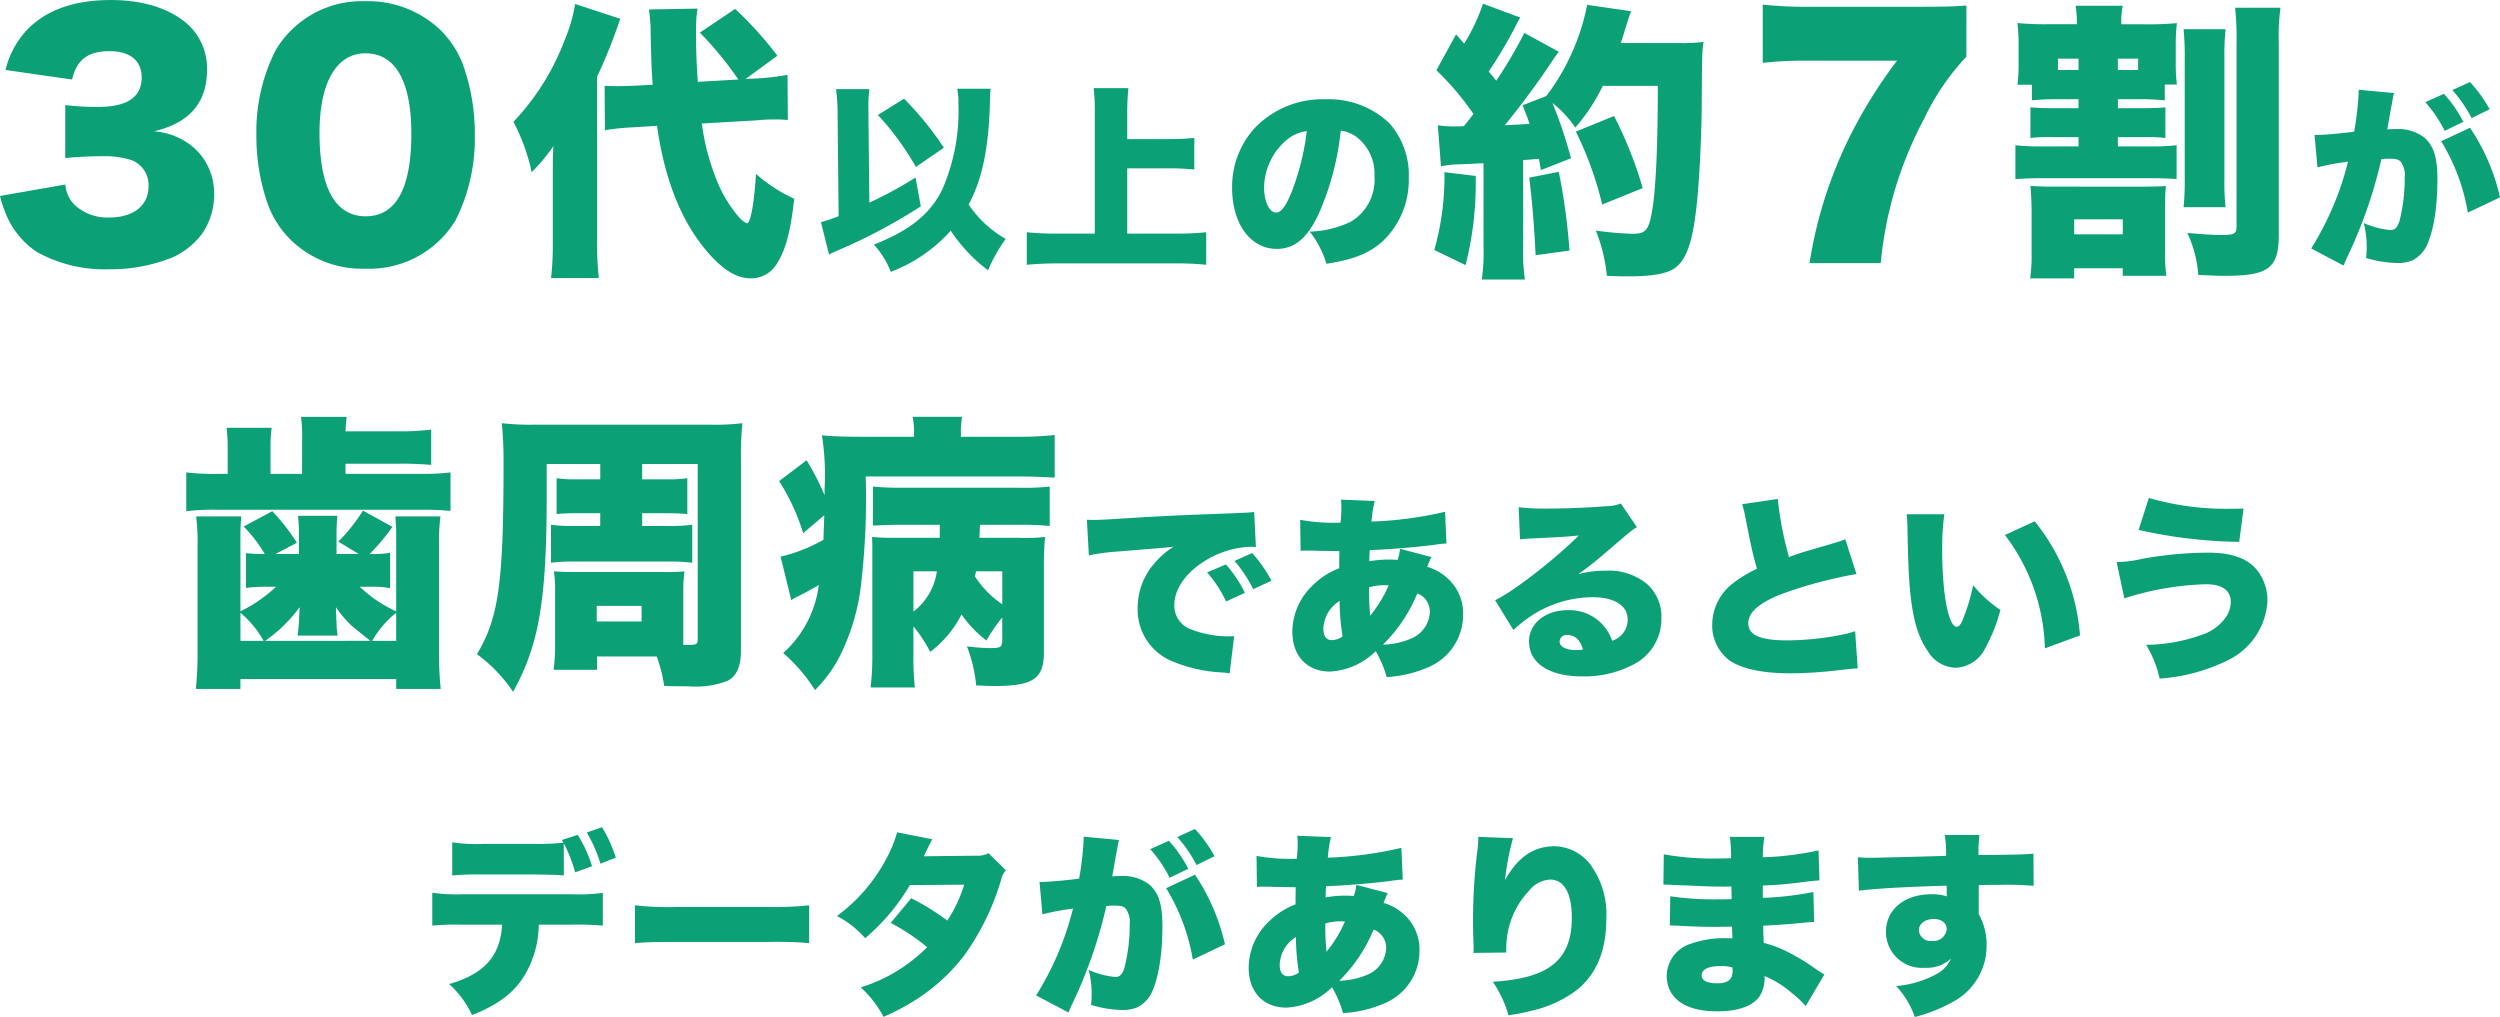 <svg xmlns="http://www.w3.org/2000/svg" width="267.756" height="108.926"><path fill="#0ca077" d="M51.774 90.383a17.3 17.3 0 0 1-3.339-.168v3.549a31 31 0 0 1 3.276-.105h5.586c2.331.042 2.457.042 3.087.105V90.32a16 16 0 0 1 1.218 3.108l1.806-.651a13.8 13.8 0 0 0-1.533-3.36l-1.7.546c.084.147.105.168.168.294a27 27 0 0 1-3.108.126Zm9.513 8.652a28 28 0 0 1 3.276.105v-3.507a20.3 20.3 0 0 1-3.339.147H49.531a18.5 18.5 0 0 1-3.234-.168v3.528a26 26 0 0 1 3.171-.105h4.305c-.189 3.36-1.89 5.271-5.67 6.363a10.3 10.3 0 0 1 2.457 3.318c2.814-1.113 4.536-2.436 5.628-4.263a10.73 10.73 0 0 0 1.512-5.418Zm4.662-7.182a14.2 14.2 0 0 0-1.47-3.255l-1.638.567a14.8 14.8 0 0 1 1.47 3.339Zm2.058 9.156c1.281-.1 1.974-.126 4.326-.126h10a41 41 0 0 1 4.326.126v-4.053a35 35 0 0 1-4.3.189H72.312a30 30 0 0 1-4.305-.189Zm28.077-11.865a13.5 13.5 0 0 1-1.218 2.94 18.1 18.1 0 0 1-5.229 6.027 10.3 10.3 0 0 1 3.024 2.373 22.1 22.1 0 0 0 4.788-5.69l5.817-.042a14.8 14.8 0 0 1-1.806 3.842 27 27 0 0 0-3.864-2.394l-2.2 2.646a22.6 22.6 0 0 1 3.906 2.6 17.2 17.2 0 0 1-7.119 4.305 11.7 11.7 0 0 1 2.448 3.154 24.5 24.5 0 0 0 3.616-1.932 20.1 20.1 0 0 0 5.1-4.746 27 27 0 0 0 3.906-8.106 1.9 1.9 0 0 1 .483-.9l-1.869-1.848a2.3 2.3 0 0 1-1.281.273l-5.649.063c.588-1.2.882-1.785.9-1.827Zm28.812 5.985a21.3 21.3 0 0 1 2.856 7.644l3.444-1.638a22 22 0 0 0-3.213-7.455Zm-13.251 2.793a28 28 0 0 1 3.276-.609 32.1 32.1 0 0 1-3.948 9.3l3.465 1.827c.126-.315.168-.378.336-.777a49.8 49.8 0 0 0 3.717-10.623 8 8 0 0 1 .84-.046c.735 0 1.029.084 1.26.357a2.44 2.44 0 0 1 .4 1.68 18.4 18.4 0 0 1-.568 4.663c-.231.672-.5.945-.945.945a9 9 0 0 1-2.877-.756 10 10 0 0 1 .315 2.52 10 10 0 0 1-.063 1.221 11.9 11.9 0 0 0 3.339.546 4 4 0 0 0 1.639-.294 3.5 3.5 0 0 0 1.343-1.239c.84-1.47 1.323-4.179 1.323-7.455 0-2.373-.42-3.654-1.491-4.515a4.63 4.63 0 0 0-2.982-.84 7 7 0 0 0-.9.042c.063-.336.21-1.2.4-2.268l.147-.756c.021-.126.042-.315.063-.378a2.2 2.2 0 0 1 .126-.5l-3.8-.357v.357a33 33 0 0 1-.483 4.137c-1.386.189-3.381.357-4.053.357a.7.7 0 0 1-.189-.021Zm14.448-8.274a14.3 14.3 0 0 1 2.058 3l1.932-.945a14.8 14.8 0 0 0-2.1-2.919Zm-2.9 1.3a13.5 13.5 0 0 1 2.079 3.066l1.995-.966a13.5 13.5 0 0 0-2.079-3Zm22.071 3.822a4.6 4.6 0 0 1-.273 1.2 8 8 0 0 0-.987-.042 11 11 0 0 0-2.037.189c.021-.441.021-.5.021-.63.021-.357.021-.357.042-.567 2.1-.084 5.292-.336 7.308-.63.483-.063.567-.063.9-.084l-.147-3.4a40 40 0 0 1-7.875 1.05 12 12 0 0 1 .336-2.2l-3.612-.147a5.4 5.4 0 0 1 .042.882c0 .231 0 .462-.021.672-.042.63-.042.63-.063.9l-.294.021h-.121a19.5 19.5 0 0 1-3.906-.315l.042 3.318c.294-.021.378-.021.672-.021.378 0 .714 0 1.029.021 1.554.021 1.554.021 2.457.042-.021.9-.021 1.113-.021 1.827a8.2 8.2 0 0 0-2.919 1.906 6.87 6.87 0 0 0-2.1 4.872c0 2.625 1.575 4.284 4.053 4.284a7.5 7.5 0 0 0 4.872-2.184 11.3 11.3 0 0 1 1.176 2.772 12.8 12.8 0 0 0 4.242-.966 6.1 6.1 0 0 0 3.951-5.712 5.05 5.05 0 0 0-1.722-3.948 5.35 5.35 0 0 0-2.121-1.176 11 11 0 0 1 .441-1.05Zm-1.825 10.271a16.5 16.5 0 0 0 3.675-5.481 2.07 2.07 0 0 1 1.344 2.016 3.22 3.22 0 0 1-2 2.814 8.1 8.1 0 0 1-3.019.651m-4.641-4.683a24 24 0 0 0 .315 3.8 1.97 1.97 0 0 1-1.155.4c-.588 0-.9-.441-.9-1.218a3.64 3.64 0 0 1 1.74-2.982m3.15-1.449a5.5 5.5 0 0 1 1.659-.231 3 3 0 0 1 .441.021 13.7 13.7 0 0 1-1.974 3.234 26 26 0 0 1-.126-3.024m16.383-9.282v.168a10 10 0 0 1-.084 1.155 61 61 0 0 0-.483 7.665c0 .588.021 1.848.063 2.667v.42a2.4 2.4 0 0 1-.021.357l3.525-.042a11 11 0 0 1 .084-1.723 8.9 8.9 0 0 1 2.331-4.872 3.1 3.1 0 0 1 2.268-1.218c1.491 0 2.331 1.449 2.331 4.074 0 4.536-2.436 6.51-8.463 6.867a12.4 12.4 0 0 1 1.68 3.591 22 22 0 0 0 2.478-.483 12.6 12.6 0 0 0 4.791-2.183q3.21-2.52 3.21-7.686a9 9 0 0 0-1.743-5.838 4.96 4.96 0 0 0-3.8-1.911c-2.247 0-3.948 1.176-5.313 3.633a28 28 0 0 1 .861-4.494Zm19.824 5.124h.357c.063 0 .273 0 .567.021.777.042.777.042 1.575.063 2.415.105 2.772.126 3.906.126.189 0 .4 0 .882-.021v.5c.021.5.021.5.021.546v.315c-.651.021-.966.021-1.407.021a32.4 32.4 0 0 1-5.169-.328l-.042 3.129c.63 0 .735.021 1.659.063 1.2.063 2.163.084 3.381.084.315 0 1.176-.021 1.617-.021 0 .1.021.525.042 1.239h-.651a10.6 10.6 0 0 0-3.738.567 3.66 3.66 0 0 0-2.646 3.419c0 2.436 1.953 3.843 5.4 3.843 2.289 0 3.885-.588 4.578-1.659a3.65 3.65 0 0 0 .5-2.121 10.9 10.9 0 0 1 2.983 1.869 11 11 0 0 1 1.428 1.344l1.995-3.381c-.336-.21-.483-.294-.8-.5a21 21 0 0 0-2.812-1.747 12 12 0 0 0-2.877-1.134c-.042-.882-.042-.882-.063-1.848a73 73 0 0 0 4.116-.294c.9-.084.9-.084 1.344-.1l-.084-3.213a33 33 0 0 1-5.418.63V94.84a41 41 0 0 0 4.221-.357c1.113-.147 1.239-.147 1.848-.189l-.1-3.213a32.3 32.3 0 0 1-5.964.735 13 13 0 0 1 .168-2.184h-3.7a15 15 0 0 1 .126 2.289c-.63.021-.9.021-1.155.021a30 30 0 0 1-6.048-.441Zm7.392 8.862s.021.231.021.357c0 .945-.5 1.344-1.68 1.344-1.05 0-1.638-.315-1.638-.84 0-.651.735-1.008 2.016-1.008a4.5 4.5 0 0 1 1.278.147Zm13.545-8.211c1.617-.231 5.04-.42 9.387-.546a3.4 3.4 0 0 1 .021.5v.651a4.7 4.7 0 0 0-1.638-.231c-2.9 0-4.872 1.638-4.872 4.032a3.85 3.85 0 0 0 4.158 3.843 3.83 3.83 0 0 0 2.814-.987 3.48 3.48 0 0 1-1.554 1.659 10.8 10.8 0 0 1-4.326 1.281 9.5 9.5 0 0 1 2 3.318 17 17 0 0 0 4.221-1.7 6.78 6.78 0 0 0 3.465-5.817 6.7 6.7 0 0 0-.84-3.507v-3.104c.84-.021.987-.021 2.1-.021a35 35 0 0 1 3.78.1l-.021-3.444c-.84.084-2.394.126-5.88.147a14 14 0 0 1 .1-2.142h-3.72a12 12 0 0 1 .144 2.23c-1.953.063-7.6.21-8.169.21-.525 0-.756-.021-1.281-.063Zm8.019 3.024c.84 0 1.386.441 1.386 1.092a1.43 1.43 0 0 1-1.6 1.26 1.243 1.243 0 0 1-1.382-1.134c0-.714.672-1.218 1.596-1.218" data-name="パス 10824"/><path fill="#0ca077" d="M0 20.988a12 12 0 0 0 .561 1.749 8.93 8.93 0 0 0 3.399 4.257 14.96 14.96 0 0 0 7.689 1.848 17.8 17.8 0 0 0 6.864-1.287 8.3 8.3 0 0 0 3.1-2.475 7.36 7.36 0 0 0 1.318-4.386 6.5 6.5 0 0 0-2.178-4.884 7.43 7.43 0 0 0-4.257-1.749c3.8-.891 5.676-3.069 5.676-6.567a6.4 6.4 0 0 0-1.848-4.686C18.443.993 15.473.003 11.876.003c-4.026 0-7.062 1.122-9.075 3.3A9.5 9.5 0 0 0 .59 7.494l7.128 1.023c.5-2.112 1.683-3.036 4.026-3.036 2.178 0 3.432 1.023 3.432 2.805 0 2.112-1.551 3.168-4.686 3.168a29 29 0 0 1-3.5-.2v5.676c1.287-.132 2.772-.2 4.059-.2a9.5 9.5 0 0 1 3.069.429 2.86 2.86 0 0 1 1.788 2.835c0 2.013-1.617 3.3-4.191 3.3a5.13 5.13 0 0 1-3.795-1.419 3.5 3.5 0 0 1-.924-2.112Zm39.138 7.788a10.8 10.8 0 0 0 9.636-5.148 19.44 19.44 0 0 0 2.079-9.174 22 22 0 0 0-1.287-7.59 10.4 10.4 0 0 0-2.409-3.663A11.22 11.22 0 0 0 39.138.132a10.74 10.74 0 0 0-9.6 5.214 19.3 19.3 0 0 0-2.079 9.141 21.9 21.9 0 0 0 1.287 7.557 10.4 10.4 0 0 0 2.409 3.663 10.95 10.95 0 0 0 7.983 3.069m0-23.067c3.2 0 4.917 2.97 4.917 8.613 0 5.874-1.65 8.844-4.884 8.844-3.267 0-4.95-3.036-4.95-8.943 0-5.379 1.815-8.514 4.917-8.514m41.924 7.18a17 17 0 0 1 1.984-.093 11 11 0 0 1 1.333.062l-.031-4.836a29 29 0 0 1-3.658.4l-.837.031 3.41-2.48A39.4 39.4 0 0 0 78.737.951l-3.782 2.543a36.7 36.7 0 0 1 4.123 5.022l-4.34.248a65 65 0 0 1-.186-5.208 14.7 14.7 0 0 1 .155-2.635l-5.208.093a17 17 0 0 1 .186 2.635c.093 3.565.093 3.565.217 5.425l-1.674.093c-.527.031-1.643.062-2.139.062-.341 0-.434 0-1.333-.031l.031 4.743a27 27 0 0 1 3.131-.31l2.449-.155c.806 5.673 2.511 9.982 5.146 13.206 1.767 2.139 3.317 3.131 4.9 3.131a3.23 3.23 0 0 0 2.852-1.674c.9-1.457 1.4-3.317 1.8-6.851a16.5 16.5 0 0 1-4.096-2.664c-.217 3.348-.589 5.3-.992 5.3a2.8 2.8 0 0 1-.9-.744 14 14 0 0 1-2.108-3.379 24.7 24.7 0 0 1-1.8-6.572ZM59.207 25.94a33 33 0 0 1-.186 3.844h5.115a34 34 0 0 1-.186-3.844V8.208a55 55 0 0 0 2.48-6.2L61.594.427a16.7 16.7 0 0 1-1.147 3.937 26 26 0 0 1-5.456 8.68 21 21 0 0 1 1.953 5.394 19 19 0 0 0 2.325-2.79c-.062.992-.062 1.643-.062 3.317Zm43.312-16.439a7 7 0 0 1 .126 1.554 20.9 20.9 0 0 1-1.764 9.324c-1.323 2.6-3.444 4.3-7.287 5.817a9.2 9.2 0 0 1 1.806 2.919 16.4 16.4 0 0 0 6.431-4.41 16.9 16.9 0 0 0 3.99 4.242 17.4 17.4 0 0 1 1.89-3.36 11.95 11.95 0 0 1-3.969-3.675c1.47-2.73 2.163-6.111 2.289-11.088.021-.777.021-.924.063-1.323Zm-12.7 13.65a19 19 0 0 1-1.89.651l.861 3.465c.231-.126.5-.252.63-.315a59.5 59.5 0 0 0 9.2-4.851l-.567-3.087a42 42 0 0 1-4.942 2.688l-.1-9.366v-.588a15.5 15.5 0 0 1 .1-2.2h-3.57a21 21 0 0 1 .168 2.793Zm4.2-10.836a29 29 0 0 1 4.074 5.565l3-2.058a34.3 34.3 0 0 0-4.263-5.25Zm26.712 5.712h4.494c.945 0 1.764.042 2.688.126v-3.381c-.9.084-1.722.126-2.688.126h-4.494v-2.814a25 25 0 0 1 .126-2.646h-3.726a21 21 0 0 1 .126 2.646V25.02h-3.948a30 30 0 0 1-3.339-.147v3.486a36 36 0 0 1 3.339-.147h12.667a30 30 0 0 1 3.213.147v-3.486a30 30 0 0 1-3.276.147h-5.182Zm22.864-4.033a3.5 3.5 0 0 1 1.764.735 4.94 4.94 0 0 1 1.848 4.137 5.21 5.21 0 0 1-2.52 4.872 10.9 10.9 0 0 1-4.41 1.071 10.3 10.3 0 0 1 1.785 3.445c2.94-.46 4.599-1.134 6.027-2.415a9.04 9.04 0 0 0 2.793-6.783 8.35 8.35 0 0 0-2.058-5.838 9.37 9.37 0 0 0-6.846-2.583 10.04 10.04 0 0 0-7.6 3.087 9.34 9.34 0 0 0-2.417 6.405c0 3.843 1.97 6.531 4.788 6.531 1.911 0 3.318-1.176 4.536-3.864a29.4 29.4 0 0 0 2.31-8.8m-3.633.042a27.2 27.2 0 0 1-1.575 6.4c-.63 1.6-1.176 2.331-1.7 2.331-.735 0-1.3-1.176-1.3-2.667a6.8 6.8 0 0 1 2.289-5 4.2 4.2 0 0 1 2.286-1.063Zm14.369 3.782a10 10 0 0 1 2.077-.217c.589-.031 1.426-.062 2.48-.124v9.017a19.4 19.4 0 0 1-.186 3.441h4.619a20 20 0 0 1-.185-3.441v-9.358c.31 0 .868-.062 1.674-.124a11 11 0 0 1 .221 1.209l3.224-1.271a48 48 0 0 0-1.984-5.921 11.8 11.8 0 0 1 2.449 2.635 20.6 20.6 0 0 0 2.945-4.464h5.89c0 6.665-.217 11.315-.651 13.609-.341 1.86-.682 2.232-2.046 2.232a38 38 0 0 1-3.937-.341 17.6 17.6 0 0 1 1.178 4.836c1.116.062 1.643.062 2.325.062 2.511 0 4.061-.279 4.929-.868 1.236-.868 1.887-2.666 2.321-6.386.31-2.542.589-7.905.589-11.811.031-4.867.031-4.867.186-6.045a17 17 0 0 1-2.542.124h-6.324a14 14 0 0 0 .434-1.364c.5-1.581.5-1.581.682-2.046L169.987.52a23.75 23.75 0 0 1-4.371 9.765l-2.542.992c.372.961.5 1.24.744 1.984-.93.062-1.395.093-2.666.155 1.24-1.457 3.5-4.495 4.681-6.262.651-.992.868-1.271 1.116-1.612l-3.689-2.015a47 47 0 0 1-3.007 5.115c-.465-.589-.5-.589-.806-.992a48 48 0 0 0 2.79-4.681 9 9 0 0 1 .594-1.085l-4-1.488a20 20 0 0 1-2.015 4.278l-.868-.992-2.108 3.844a29.4 29.4 0 0 1 3.968 4.681c-.465.62-.465.62-1.023 1.3-.372.031-.558.031-.837.031a10.6 10.6 0 0 1-1.953-.124Zm.372.62a29 29 0 0 1-1.084 8.339l3.348 1.617a35.8 35.8 0 0 0 1.085-9.548Zm9.083.589c.31 2.542.527 5.053.682 8.308l3.627-.5a66 66 0 0 0-1.147-8.432Zm12.153 1.116a43.4 43.4 0 0 0-3.069-7.719l-4.092 1.67a36.7 36.7 0 0 1 2.821 7.812ZM210.607.594c-1.353.1-2.277.132-5.313.132H194.14a46 46 0 0 1-5.346-.231v6.237a40 40 0 0 1 4.983-.231h9.4a51 51 0 0 0-5.412 8.844 46.6 46.6 0 0 0-3.96 12.837h7.626a40.9 40.9 0 0 1 4.653-15.477 25.7 25.7 0 0 1 4.521-6.633Zm7.014 8.482v1.674a25 25 0 0 1 2.852-.124h2.139v.961h-2.728c-1.085 0-1.674-.031-2.418-.093v3.286a16 16 0 0 1 2.418-.093h2.728v.992h-3.906a23 23 0 0 1-2.852-.124v3.627a39 39 0 0 1 2.852-.093H230.3c1.395 0 1.984.031 2.821.093v-3.627a22 22 0 0 1-2.821.124h-3.469v-.992h2.7a15.4 15.4 0 0 1 2.387.093v-3.286c-.713.062-1.3.093-2.387.093h-2.7v-.961h2.17a25 25 0 0 1 2.852.124v-1.7h1.3a17 17 0 0 1-.124-2.387V4.927a19 19 0 0 1 .124-2.449 34 34 0 0 1-3.5.124H227.2v-.186a7.3 7.3 0 0 1 .155-1.8h-5.053a11 11 0 0 1 .129 1.978h-3.043a32 32 0 0 1-3.317-.124 18 18 0 0 1 .124 2.418v1.829a17 17 0 0 1-.124 2.356Zm2.79-1.582V6.285h2.2v1.209Zm6.417 0V6.285h2.17v1.209Zm-6.82 12.494h-.9c-.5-.031-.837-.031-.992-.031a6 6 0 0 0-.651-.031c.093 1.085.124 1.891.124 2.914v4.4a16 16 0 0 1-.158 2.575h4.712V28.73h5.208v.806h4.681a15 15 0 0 1-.155-2.6v-4.342c0-1.3.031-1.953.093-2.666-.744.031-1.333.062-2.294.062Zm2.139 3.5h5.208V25.1h-5.208Zm11.718-20.364a29 29 0 0 1 .124 3.193v12.71a28 28 0 0 1-.124 3.162h4.5a25 25 0 0 1-.124-3.131V6.224a26 26 0 0 1 .124-3.1ZM239.383.83a31 31 0 0 1 .155 3.937v19.5c0 .775-.217.9-1.705.9-.744 0-1.333-.031-3.565-.217a12.9 12.9 0 0 1 1.178 4.5c2.232.093 2.263.093 2.79.093 4.743 0 5.828-.806 5.828-4.4V4.581A21.3 21.3 0 0 1 244.25.83Zm22.073 14.3a21.3 21.3 0 0 1 2.856 7.644l3.444-1.638a22 22 0 0 0-3.213-7.455Zm-13.251 2.792a28 28 0 0 1 3.276-.609 32.1 32.1 0 0 1-3.948 9.3l3.465 1.827c.126-.315.168-.378.336-.777a49.8 49.8 0 0 0 3.717-10.623 8 8 0 0 1 .84-.042c.735 0 1.029.084 1.26.357a2.44 2.44 0 0 1 .4 1.68 18.4 18.4 0 0 1-.567 4.662c-.231.672-.5.945-.945.945a9 9 0 0 1-2.877-.756 10 10 0 0 1 .315 2.52 10 10 0 0 1-.064 1.218 11.9 11.9 0 0 0 3.339.546 4 4 0 0 0 1.638-.294 3.5 3.5 0 0 0 1.341-1.239c.84-1.47 1.323-4.179 1.323-7.455 0-2.373-.42-3.654-1.491-4.515a4.63 4.63 0 0 0-2.982-.84 7 7 0 0 0-.9.042c.063-.336.21-1.2.4-2.268l.147-.756c.021-.126.042-.315.063-.378a2.2 2.2 0 0 1 .126-.5l-3.8-.357v.357a33 33 0 0 1-.483 4.137c-1.386.189-3.381.357-4.053.357a.7.7 0 0 1-.189-.021Zm14.448-8.274a14.3 14.3 0 0 1 2.058 3l1.932-.945a14.8 14.8 0 0 0-2.1-2.919Zm-2.9 1.3a13.5 13.5 0 0 1 2.079 3.066l1.995-.966a13.5 13.5 0 0 0-2.079-3ZM42.431 65.476a14.1 14.1 0 0 1-3.9-2.635h1.426a9.3 9.3 0 0 1 1.826.153v-3.78a13 13 0 0 1-2.2.124 21 21 0 0 0 2.448-2.914l-3.162-1.736a18.2 18.2 0 0 1-2.638 3.317l2.2 1.333h-2.387v-2.015a18 18 0 0 1 .093-2.077h-4.216a19 19 0 0 1 .093 2.077v2.015h-2.511l2.294-1.209a21.7 21.7 0 0 0-2.635-3.379l-3.069 1.643a14.8 14.8 0 0 1 2.263 2.945 18 18 0 0 1-2.015-.093v3.72a18 18 0 0 1 1.922-.124h1.3a15.5 15.5 0 0 1-3.813 2.635v-8c0-.961.031-1.426.093-2.17h-4.836a23 23 0 0 1 .155 3.131v11.317a39 39 0 0 1-.186 4.03h4.774V72.73h16.681v1.054h4.774a36 36 0 0 1-.186-4.03V58.439a22 22 0 0 1 .155-3.131h-4.833c.062.682.093 1.271.093 2.17Zm0 3.162h-2.57a10.4 10.4 0 0 1 2.57-3.007Zm-14.043 0a15.1 15.1 0 0 0 3.689-3.6 5.5 5.5 0 0 1-.031.806 7 7 0 0 1-.031.682v.155a13 13 0 0 1-.155 1.395h4.309a7.6 7.6 0 0 1-.124-1.488l-.031-.31c0-.5 0-.5-.031-.589v-.651a12.7 12.7 0 0 0 1.612 1.922 83 83 0 0 0 2.077 1.674Zm-2.635 0v-3.007a10.7 10.7 0 0 1 2.48 3.007Zm6.6-17.887h-3.379v-2.635a15 15 0 0 1 .124-2.294h-4.836a16 16 0 0 1 .124 2.263v2.666h-.837a26 26 0 0 1-3.6-.155v4.154a25 25 0 0 1 3.379-.155h21.514a33 33 0 0 1 3.41.124v-4.125a23 23 0 0 1-3.348.155h-7.9v-1.083h5.549a36 36 0 0 1 3.627.124v-3.782a26 26 0 0 1-3.649.186h-5.518a13 13 0 0 1 .124-1.55h-4.9a15.5 15.5 0 0 1 .124 2.263Zm31.93 5.58h-2.511a19 19 0 0 1-2.759-.124v4.061a20.5 20.5 0 0 1 2.759-.124h9.61a21 21 0 0 1 2.759.124v-4.061a20 20 0 0 1-2.79.124h-2.573v-1.364h2.728c.837 0 1.426.031 2.108.093v-3.844a13.5 13.5 0 0 1-2.108.124h-2.728v-1.646h5.952v18.758c0 .558-.124.62-1.147.62h-.4v-5.611a16 16 0 0 1 .124-2.263 23 23 0 0 1-2.449.062h-9.269c-.93 0-1.147 0-2.263-.062a13.4 13.4 0 0 1 .124 2.139v5.828a20 20 0 0 1-.155 2.573h4.65v-1.426h6.386a14.8 14.8 0 0 1 .806 3.162c1.271.031 1.86.031 2.573.031a9.6 9.6 0 0 0 4.221-.589c.961-.5 1.426-1.55 1.426-3.224V49.294a36 36 0 0 1 .155-3.968 24 24 0 0 1-3.5.155H57.345a27 27 0 0 1-3.6-.155 41 41 0 0 1 .186 4.247c0 12.958-.527 16.616-2.852 20.491a16.1 16.1 0 0 1 3.875 4.03c2.79-5.053 3.6-9.765 3.6-21.3v-3.1h5.735v1.643h-2.6a12.6 12.6 0 0 1-2.077-.124v3.844a20 20 0 0 1 2.077-.093h2.6Zm-.372 8.556h4.805v1.674h-4.805Zm43.431 3.658c0 .775-.155.868-1.333.868a21 21 0 0 1-2.449-.186 15.6 15.6 0 0 1 .992 4.185c.837.031 1.488.062 1.922.062 4.185 0 5.332-.775 5.332-3.627v-9.424a29 29 0 0 1 .124-2.914 19 19 0 0 1-2.821.093h-4.216c.031-.527.031-.527.062-1.395h4.092a34 34 0 0 1 3.379.124v-4.216a26 26 0 0 1-3.348.124H96.746a32 32 0 0 1-3.255-.124V56.3a50 50 0 0 1 3.224-.093h3.937v1.395h-4.96a22 22 0 0 1-2.294-.093c.031.682.031.9.031 1.674v10.911a29 29 0 0 1-.186 3.534h4.743a29 29 0 0 1-.155-3.6v-2.94a15.4 15.4 0 0 1 1.8 2.728 11.6 11.6 0 0 0 3.348-4 13 13 0 0 0 2.666 2.79 18 18 0 0 1 1.7-2.48Zm-9.511-7.351h2.511a6.62 6.62 0 0 1-2.511 4.313Zm9.517 0v3.534a10.8 10.8 0 0 1-2.945-3.007 3 3 0 0 0 .128-.527Zm-9.455-14.415h-5.611c-1.984 0-3.286-.062-4.247-.155a28 28 0 0 1 .279 5.766v.651a29 29 0 0 0-1.922-3.747l-2.945 2.232a22.6 22.6 0 0 1 2.573 5.58l2.263-1.922c-.062 1.581-.062 1.891-.093 2.635a17.4 17.4 0 0 1-4.588 1.8l1.147 4.65c.217-.124.341-.217.465-.279.961-.465 1.457-.744 2.48-1.333a11.74 11.74 0 0 1-3.813 7.285 17.8 17.8 0 0 1 3.41 3.968 14.6 14.6 0 0 0 2.573-3.472 22.9 22.9 0 0 0 2.387-8.124 78 78 0 0 0 .465-11.284h16.244c1.457 0 2.883.062 4 .124v-4.56a38 38 0 0 1-3.968.186h-6.076v-.31a9.3 9.3 0 0 1 .124-1.829h-5.3a7.8 7.8 0 0 1 .155 1.8Zm18.726 12.7a23 23 0 0 1 2.961-.4c3.927-.315 4.662-.378 5.124-.42l.987-.1a8.6 8.6 0 0 0-2.06 1.788 7.2 7.2 0 0 0-1.783 4.747 5.97 5.97 0 0 0 3.759 5.754 15.9 15.9 0 0 0 5.313 1.176 5.4 5.4 0 0 1 .777.1l.483-3.99c-.315.021-.462.021-.63.021a11.1 11.1 0 0 1-4.011-.756 2.68 2.68 0 0 1-1.764-2.6c0-1.722 1.239-3.486 3.339-4.767a9.84 9.84 0 0 1 4.809-1.47 3 3 0 0 1 .588.042l-.189-3.8a1.8 1.8 0 0 1-.483.084c-.1 0-.231.021-.945.042l-.882.042-2.163.084c-3.99.147-6.027.252-9.051.441-2.289.147-3.045.189-3.591.189-.168 0-.441 0-.8-.021Zm12.663 1.827a13 13 0 0 1 2.037 3.115l2.012-.927a13.5 13.5 0 0 0-2.033-3.042Zm2.94-1.232a15 15 0 0 1 2 3.024l1.953-.9a14.5 14.5 0 0 0-2.063-2.964Zm17.724-1.3a4.6 4.6 0 0 1-.273 1.2 8 8 0 0 0-.987-.042 11 11 0 0 0-2.037.189c.021-.441.021-.5.021-.63.021-.357.021-.357.042-.567 2.1-.084 5.292-.336 7.308-.63.483-.063.567-.063.9-.084l-.147-3.4a40 40 0 0 1-7.875 1.05 12 12 0 0 1 .336-2.2l-3.612-.147a5.4 5.4 0 0 1 .042.882c0 .231 0 .462-.021.672-.042.63-.042.63-.063.9l-.294.021h-.126a19.5 19.5 0 0 1-3.906-.315l.042 3.318c.294-.021.378-.021.672-.021.378 0 .714 0 1.029.021 1.554.021 1.554.021 2.457.042-.021.9-.021 1.113-.021 1.827a8.2 8.2 0 0 0-2.919 1.911 6.87 6.87 0 0 0-2.1 4.872c0 2.625 1.575 4.284 4.053 4.284a7.5 7.5 0 0 0 4.872-2.184 11.3 11.3 0 0 1 1.176 2.772 12.8 12.8 0 0 0 4.242-.966 6.1 6.1 0 0 0 3.948-5.712 5.05 5.05 0 0 0-1.722-3.948 5.35 5.35 0 0 0-2.121-1.176 11 11 0 0 1 .441-1.05Zm-1.827 10.267a16.5 16.5 0 0 0 3.675-5.481 2.07 2.07 0 0 1 1.344 2.016 3.22 3.22 0 0 1-2 2.814 8.1 8.1 0 0 1-3.019.651m-4.641-4.683a24 24 0 0 0 .315 3.8 1.97 1.97 0 0 1-1.155.4c-.588 0-.9-.441-.9-1.218a3.64 3.64 0 0 1 1.74-2.982m3.15-1.449a5.5 5.5 0 0 1 1.659-.231 3 3 0 0 1 .441.021 13.7 13.7 0 0 1-1.974 3.234 26 26 0 0 1-.123-3.024Zm16.17-5.145c.42-.042.819-.084 1.386-.1 2.961-.147 3.8-.189 4.914-.315-2.6 2.583-7.035 6.027-8.967 6.93l1.953 3.192a15.6 15.6 0 0 1 2.016-1.577 12.1 12.1 0 0 1 6.468-1.932c2.331 0 3.759.9 3.759 2.373a2.36 2.36 0 0 1-1.659 2.289 4.83 4.83 0 0 0-4.725-3.276c-2.436 0-4.179 1.407-4.179 3.36 0 2.331 2.163 3.738 5.712 3.738a11.4 11.4 0 0 0 5.565-1.323 5.49 5.49 0 0 0 2.9-4.935 4.66 4.66 0 0 0-1.533-3.633 6.45 6.45 0 0 0-4.494-1.428 10 10 0 0 0-2.877.378c1.407-1.029 1.785-1.344 2.9-2.289 2.835-2.436 2.835-2.436 3.381-2.751l-1.722-2.541a4.2 4.2 0 0 1-1.6.294 85 85 0 0 1-6.321.252 23.5 23.5 0 0 1-3.024-.147Zm6.741 11.8a3.2 3.2 0 0 1-.693.063c-1.134 0-1.806-.357-1.806-.924a.723.723 0 0 1 .819-.693c.819.002 1.407.548 1.68 1.556Zm17.052-15.559a10.5 10.5 0 0 1 .34 1.389c.63 3.192.735 3.7 1.239 5.523a13.5 13.5 0 0 0-2.625 1.6 5.63 5.63 0 0 0-2.163 4.326 4.67 4.67 0 0 0 1.932 3.948c1.386.882 3.507 1.323 6.531 1.323a47 47 0 0 0 5.292-.357c1.071-.126 1.3-.147 1.827-.168l-.273-3.99a9 9 0 0 1-1.113.315 30.7 30.7 0 0 1-6.153.672c-2.919 0-4.179-.567-4.179-1.848 0-1.239 1.386-2.352 4.074-3.3a47.5 47.5 0 0 1 7.511-1.957l-1.2-3.738a4.2 4.2 0 0 1-.861.315c-.756.231-.756.231-2.751.819-.861.231-1.47.441-2.415.777a36.5 36.5 0 0 1-1.2-6.216Zm17.619 1.071a15 15 0 0 1 .084 1.491c.042 2.919.126 4.683.231 6.153.273 3.339.84 5.439 1.932 6.993a3.6 3.6 0 0 0 3 1.806 3.7 3.7 0 0 0 3.192-2.142 17.7 17.7 0 0 0 1.6-4.053 13.3 13.3 0 0 1-2.918-2.646 21.3 21.3 0 0 1-1.092 3.633c-.21.546-.441.819-.672.819-.882 0-1.554-3.549-1.554-8.253a26 26 0 0 1 .231-3.8Zm10.521 2.226a20.9 20.9 0 0 1 4.284 12.138l3.759-1.386a22.2 22.2 0 0 0-4.851-12.222Zm14.322-.546a52 52 0 0 0 10.773 1.281l.462-3.57c-.714.021-1.071.021-1.449.021a29.7 29.7 0 0 1-8.694-1.155Zm-1.533 7.329a31.3 31.3 0 0 1 8.736-1.512c1.743 0 2.667.651 2.667 1.911a3.1 3.1 0 0 1-.4 1.428 5.08 5.08 0 0 1-2.835 2.121 17.9 17.9 0 0 1-5.838 1.029 11.6 11.6 0 0 1 1.449 3.612 19.2 19.2 0 0 0 7.161-1.89 7.5 7.5 0 0 0 4.389-6.447 5.25 5.25 0 0 0-.8-2.835c-.987-1.575-2.772-2.31-5.523-2.31a40.6 40.6 0 0 0-7.056.651 13 13 0 0 1-2.772.357Z" data-name="パス 10823"/></svg>